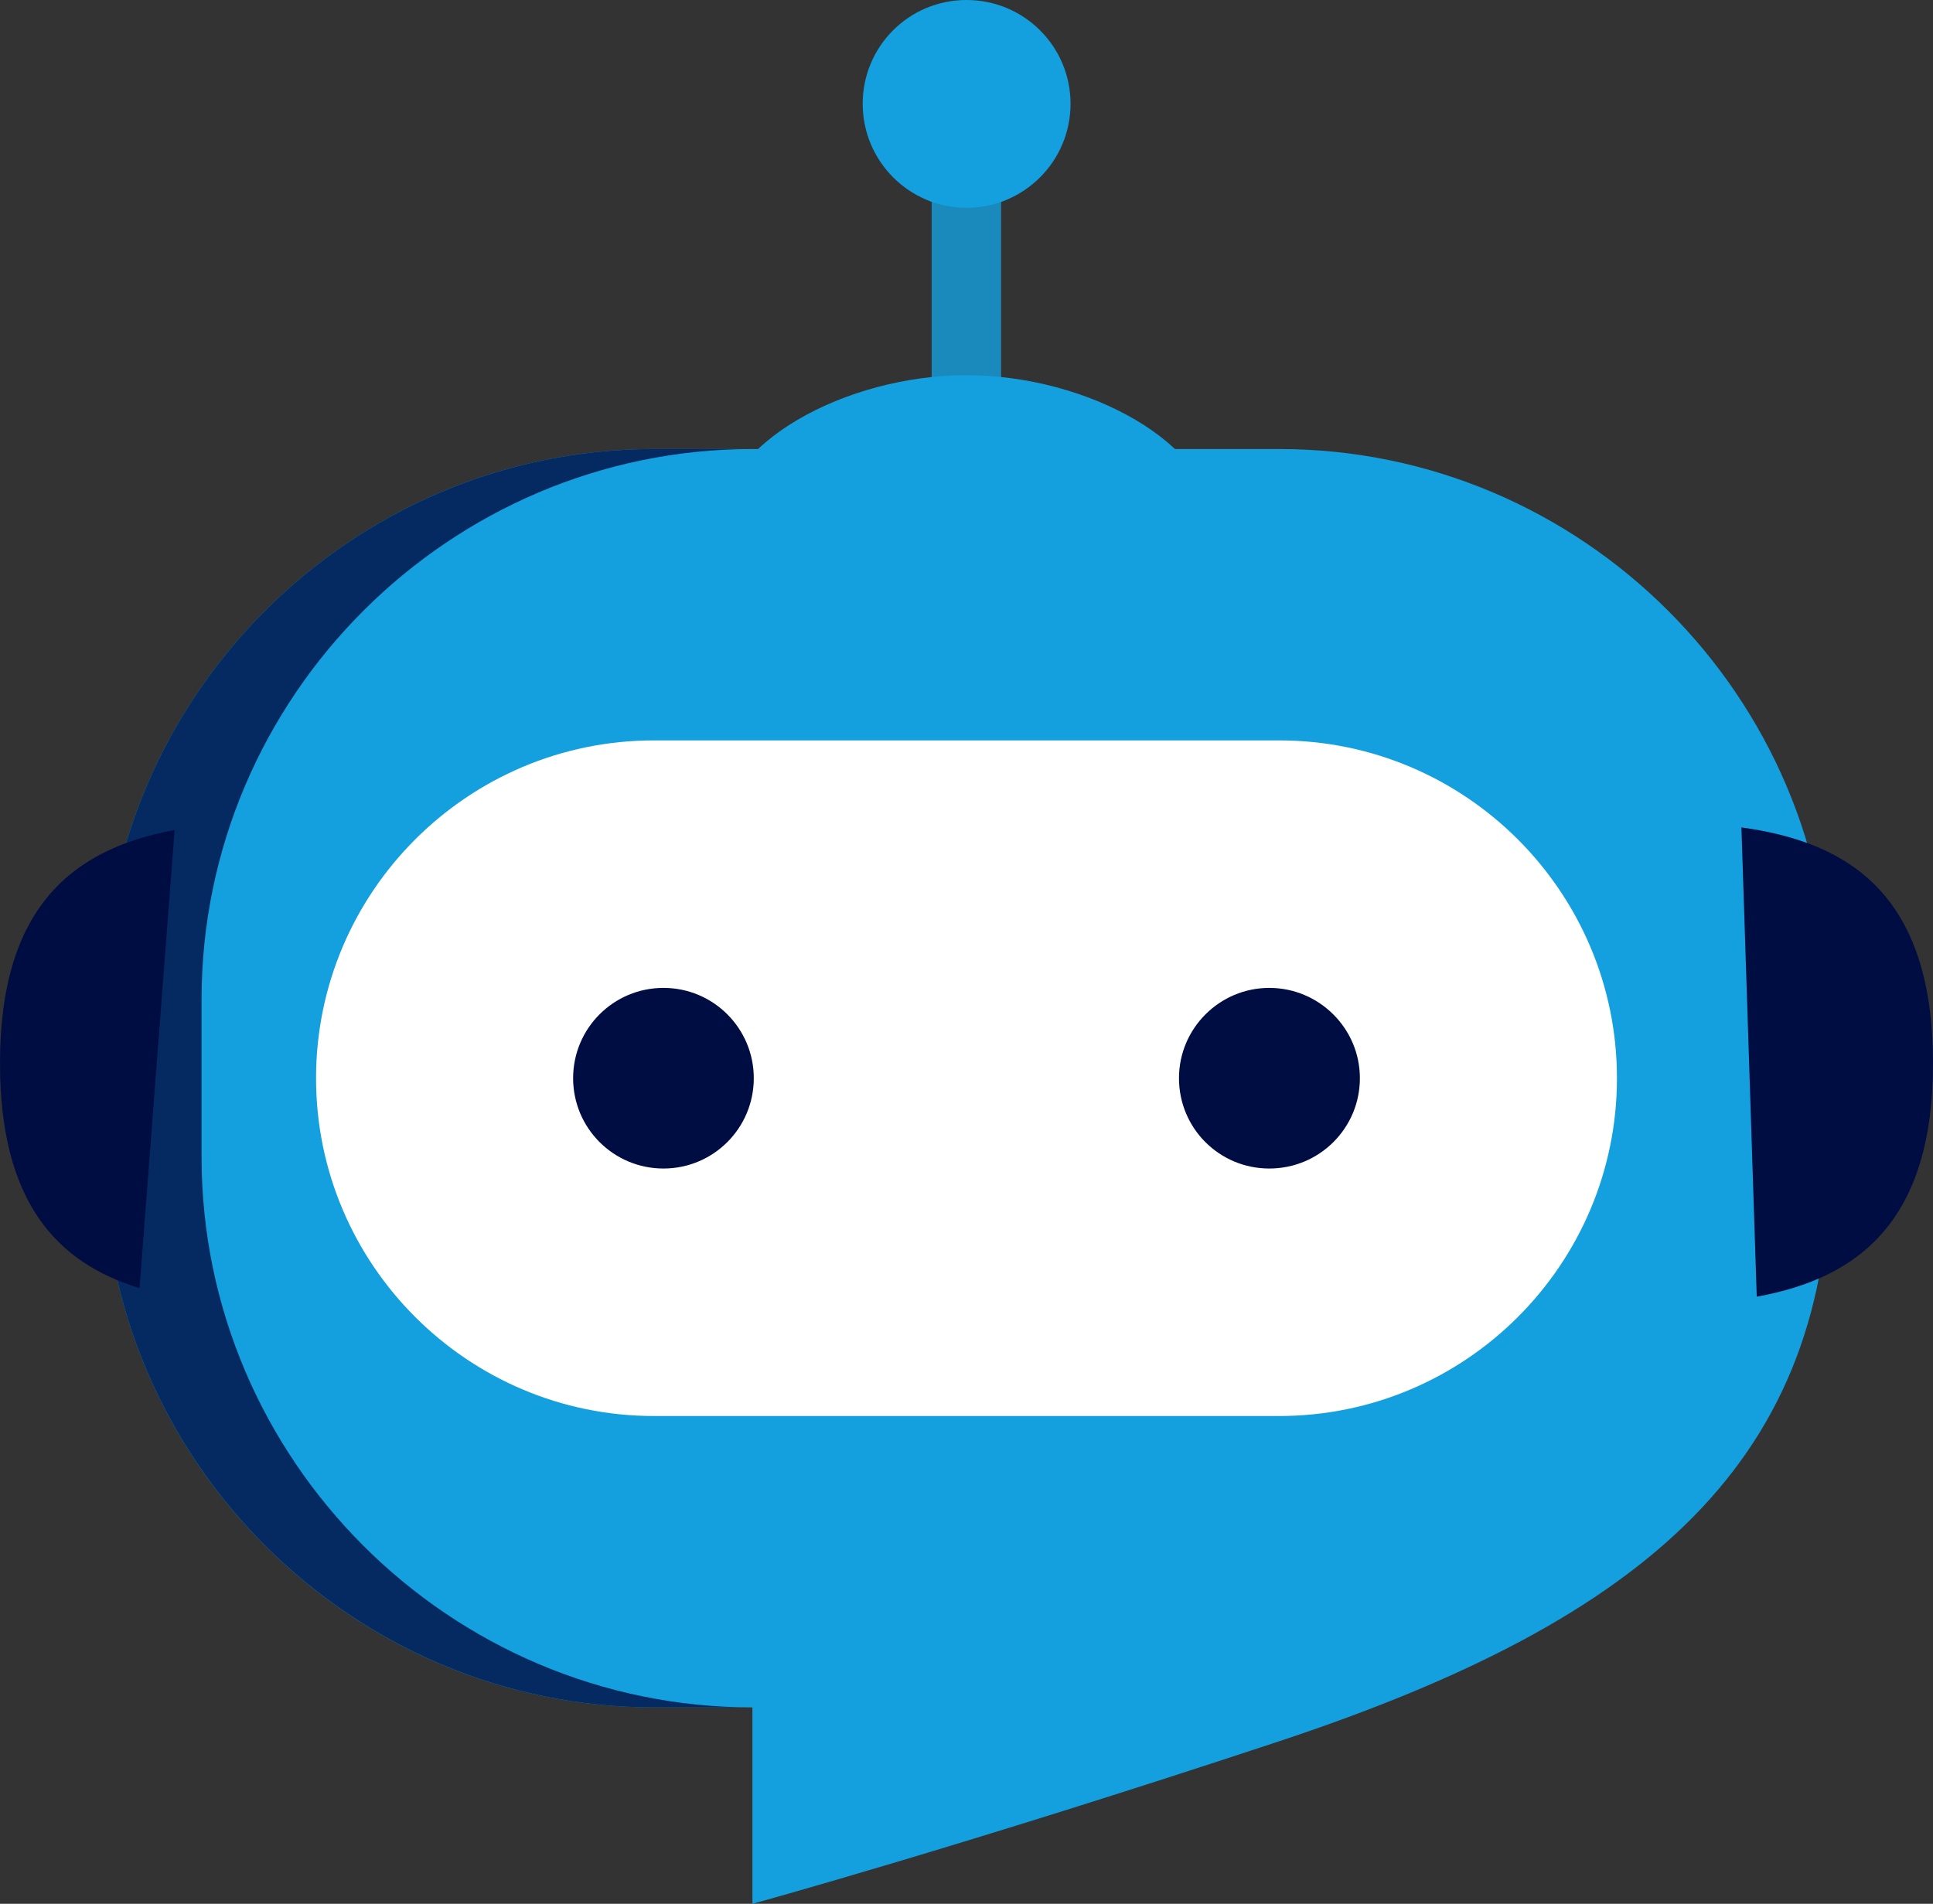 <?xml version="1.0" encoding="UTF-8"?>
<svg id="ai-assist" data-name="Layer 2" xmlns="http://www.w3.org/2000/svg" viewBox="0 0 83.24 82">
  <rect x="0" y="0" width="83.24" height="82" fill="#333333" stroke="none"/>
  <defs>
    <style>
      .cls-1, .cls-2 {
        fill: #000d42;
      }

      .cls-3, .cls-4 {
        fill: #fff;
      }

      .cls-5, .cls-6 {
        fill: #14a0de;
      }

      .cls-6, .cls-2 {
        opacity: .8;
      }

      .cls-4 {
        opacity: .03;
      }
    </style>
  </defs>
  <g id="Isolation_Mode" data-name="Isolation Mode">
    <g>
      <path class="cls-5" d="M55.08,19.34h-26.92c-13.04,0-23.71,10.67-23.71,23.71v6.78c0,13.04,10.67,23.71,23.71,23.71h4.24v8.46s9.04-2.48,22.68-7c15.96-5.29,23.72-12.13,23.72-25.17v-6.78c0-13.04-10.67-23.71-23.72-23.71Z"/>
      <path class="cls-2" d="M28.17,19.34h4.23c-13.04,0-23.72,10.67-23.72,23.71v6.78c0,13.04,10.67,23.71,23.72,23.71h-4.23c-13.04,0-23.72-10.67-23.72-23.71v-6.78c0-13.04,10.67-23.71,23.72-23.71Z"/>
      <path class="cls-3" d="M28.16,60.99c-8.02,0-14.55-6.53-14.55-14.55h0c0-8.02,6.53-14.55,14.55-14.55h26.92c8.03,0,14.55,6.53,14.55,14.55h0c0,8.02-6.52,14.55-14.55,14.55h-26.92Z"/>
      <path class="cls-1" d="M75,35.64c4.77.65,8.24,3.03,8.24,10.16,0,6.75-3.16,9.25-7.59,10.05l-.66-20.21Z"/>
      <g>
        <path class="cls-6" d="M40.12,8.69v8.77h2.99v-8.77c1.74-.62-4.73-.62-2.99,0Z"/>
        <path class="cls-5" d="M52.28,22.72c0-3.62-5.47-6.56-10.66-6.56s-10.66,2.94-10.66,6.56,5.47,6.56,10.66,6.56,10.66-2.94,10.66-6.56Z"/>
        <path class="cls-5" d="M46.1,4.47c0-2.47-2-4.47-4.48-4.47s-4.47,2-4.47,4.47,2,4.48,4.47,4.48,4.48-2,4.48-4.48Z"/>
      </g>
      <path class="cls-1" d="M6.01,55.48c-3.58-1.09-6.01-3.73-6.01-9.69,0-6.71,3.12-9.23,7.52-10.04l-1.51,19.72Z"/>
      <path class="cls-4" d="M55.08,60.99c8.02,0,14.55-6.53,14.55-14.55h0c0-8.02-6.53-14.55-14.55-14.55h-26.92l26.92,29.1Z"/>
      <g>
        <path class="cls-1" d="M50.77,46.44c0-2.15,1.75-3.89,3.89-3.89s3.9,1.74,3.9,3.89-1.74,3.89-3.9,3.89-3.89-1.74-3.89-3.89Z"/>
        <path class="cls-1" d="M24.68,46.44c0-2.15,1.74-3.89,3.89-3.89s3.89,1.74,3.89,3.89-1.74,3.89-3.89,3.89-3.89-1.74-3.89-3.89Z"/>
      </g>
    </g>
  </g>
</svg>